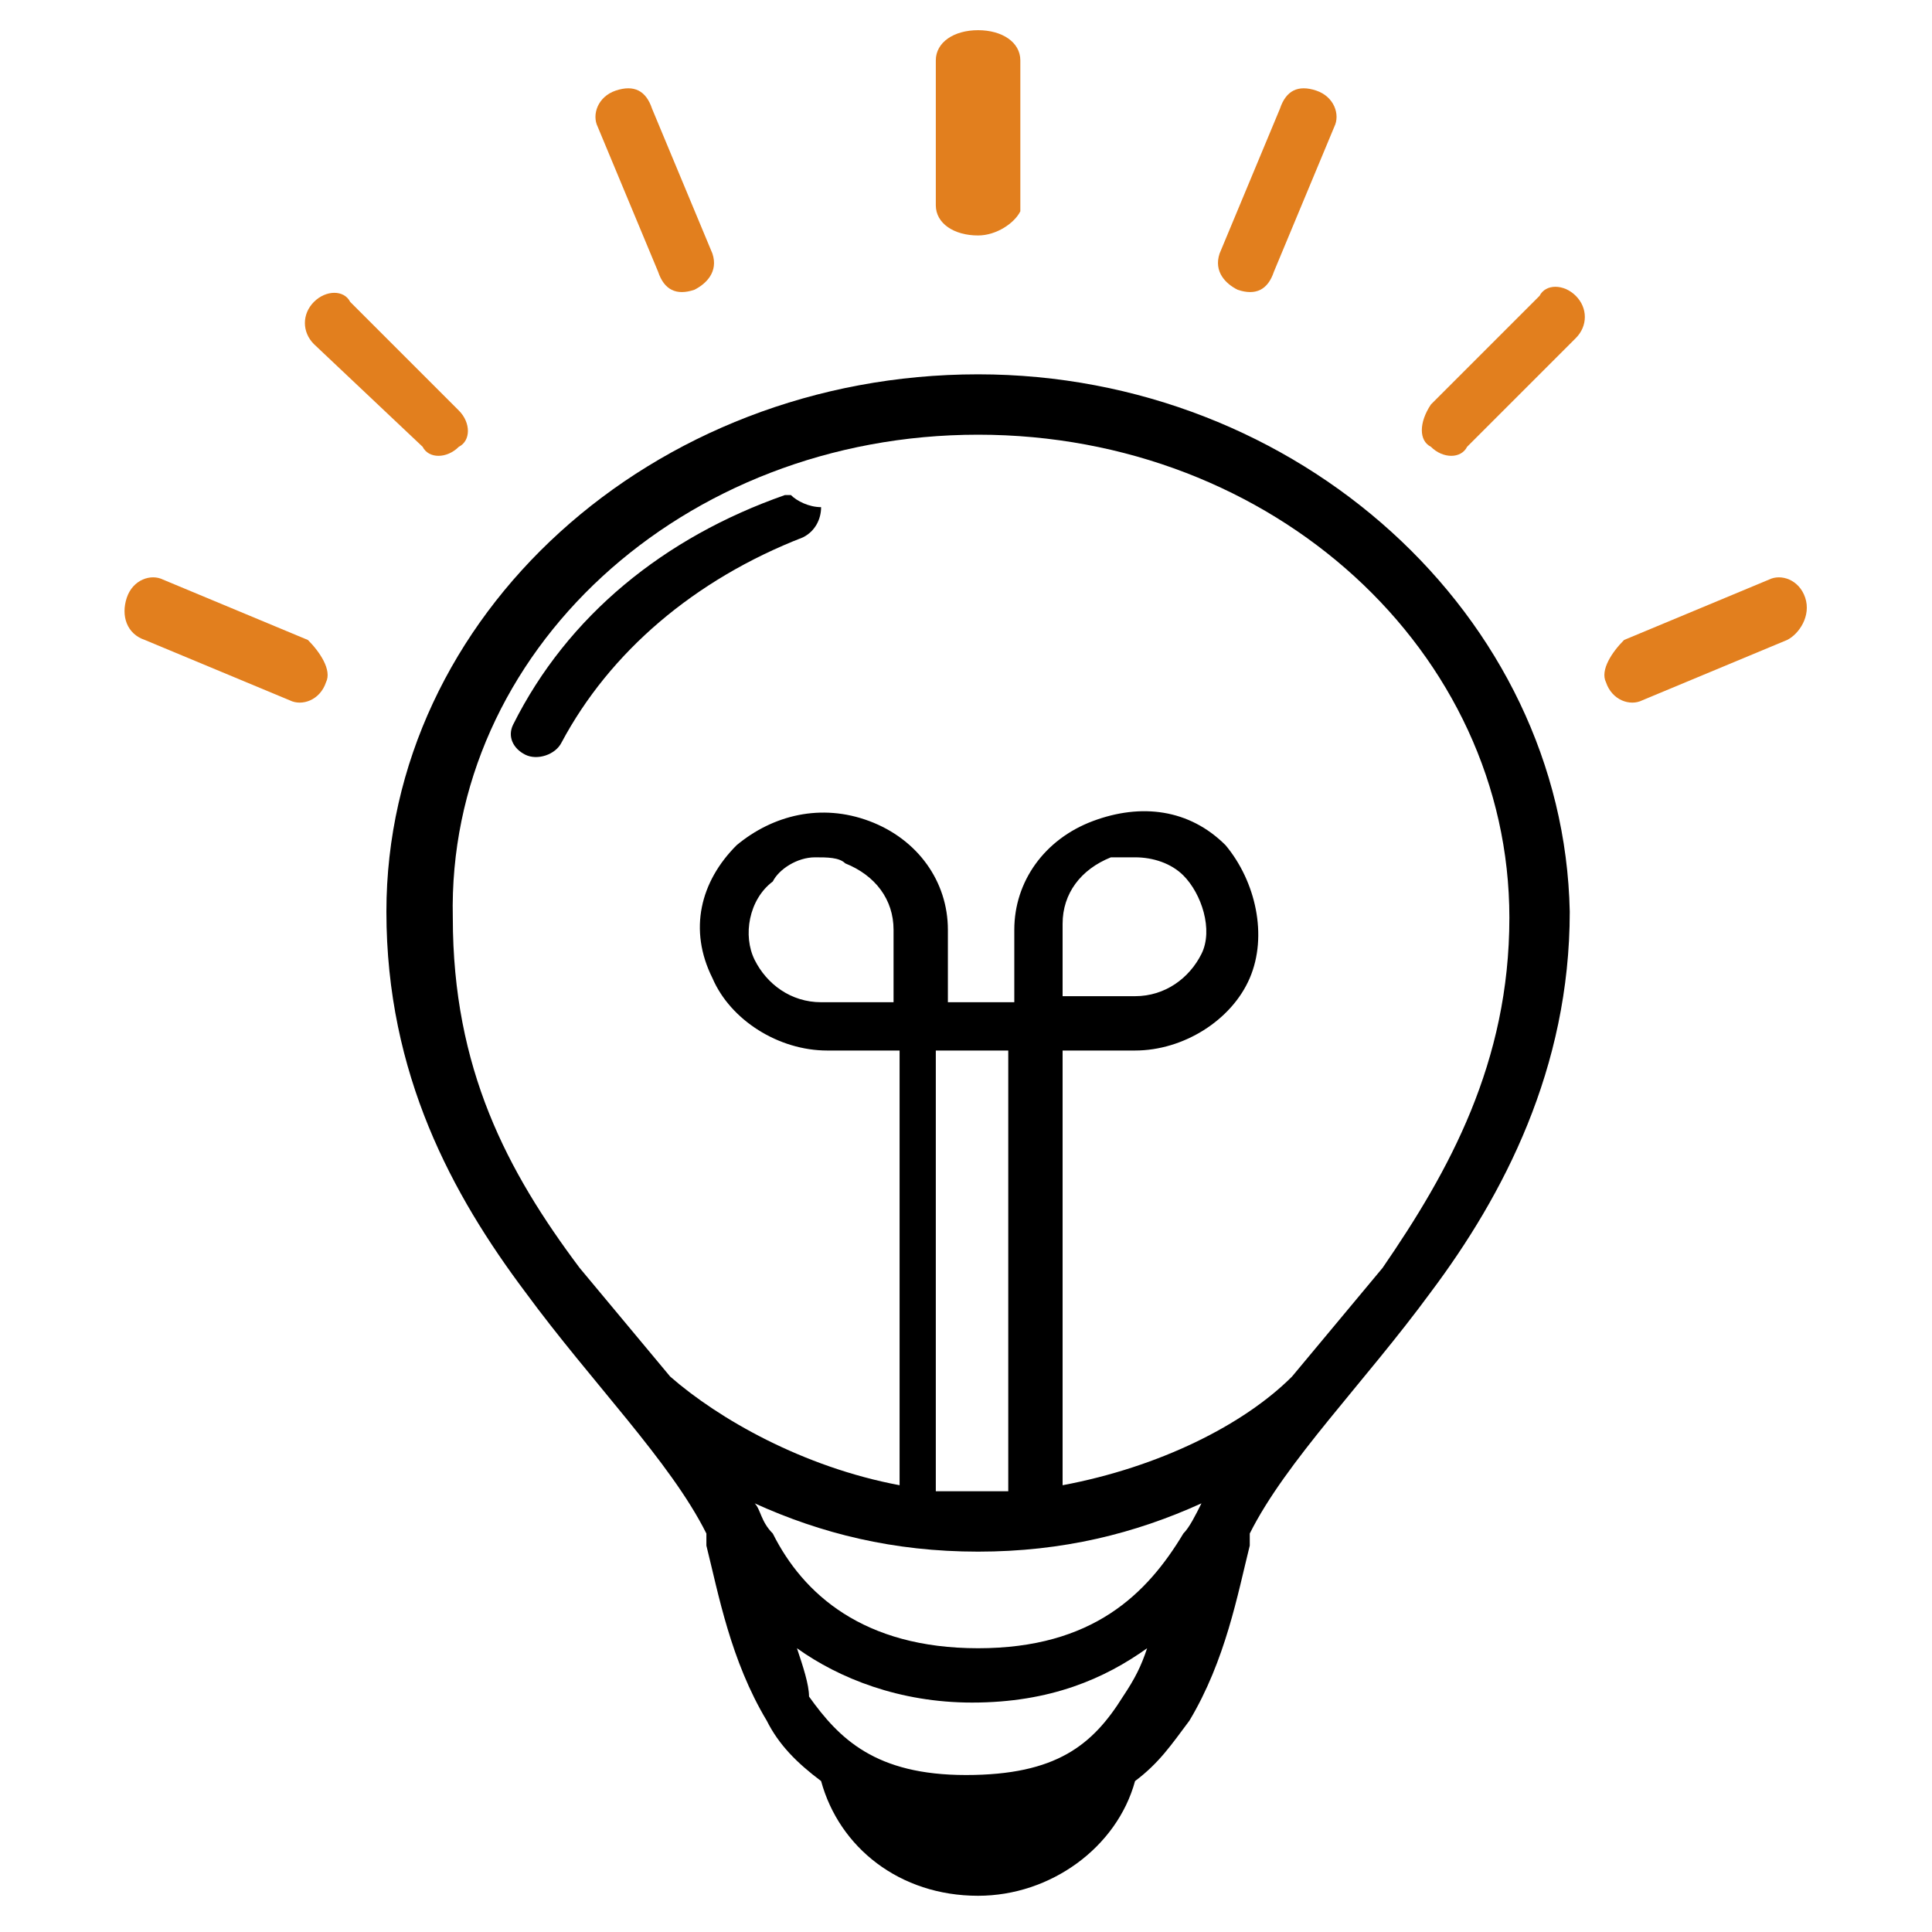 <?xml version="1.0" encoding="utf-8"?>
<!-- Generator: Adobe Illustrator 22.0.0, SVG Export Plug-In . SVG Version: 6.00 Build 0)  -->
<svg version="1.1" id="Calque_1" xmlns="http://www.w3.org/2000/svg" xmlns:xlink="http://www.w3.org/1999/xlink" x="0px" y="0px"
	 viewBox="0 0 32 32" style="enable-background:new 0 0 32 32;" xml:space="preserve">
<style type="text/css">
	.st0{fill:#E27F1E;}
	.st1{fill-rule:evenodd;clip-rule:evenodd;}
</style>
<g>
	<path d="M13.2,27.3c0.7,0.5,1.7,0.9,2.9,0.9c1.3,0,2.2-0.4,2.9-0.9c-0.1,0.3-0.2,0.5-0.4,0.8c-0.5,0.8-1.1,1.3-2.6,1.3
		c-1.5,0-2.1-0.6-2.6-1.3C13.4,27.9,13.3,27.6,13.2,27.3z M12.5,24.9c1.1,0.5,2.3,0.8,3.7,0.8c1.4,0,2.6-0.3,3.7-0.8
		c-0.1,0.2-0.2,0.4-0.3,0.5c-0.6,1-1.5,1.9-3.4,1.9c-1.9,0-2.9-0.9-3.4-1.9C12.6,25.2,12.6,25,12.5,24.9L12.5,24.9z M15.6,17.4h1.1
		v7.3c-0.2,0-0.4,0-0.6,0c-0.2,0-0.4,0-0.6,0V17.4z M18.8,14.2c0.3,0,0.6,0.1,0.8,0.3c0.3,0.3,0.5,0.9,0.3,1.3
		c-0.2,0.4-0.6,0.7-1.1,0.7h-1.2v-1.2c0-0.5,0.3-0.9,0.8-1.1C18.5,14.2,18.6,14.2,18.8,14.2L18.8,14.2z M13.5,14.2
		c0.2,0,0.4,0,0.5,0.1c0.5,0.2,0.8,0.6,0.8,1.1v1.2h-1.2c-0.5,0-0.9-0.3-1.1-0.7c-0.2-0.4-0.1-1,0.3-1.3
		C12.9,14.4,13.2,14.2,13.5,14.2L13.5,14.2z M16.2,7.2c4.9,0,8.8,3.6,8.8,8c0,2.4-1,4.2-2.1,5.8c-0.5,0.6-1,1.2-1.5,1.8
		c-0.8,0.8-2.2,1.5-3.8,1.8l0-7.2h1.2c0.8,0,1.6-0.5,1.9-1.2c0.3-0.7,0.1-1.6-0.4-2.2c-0.6-0.6-1.4-0.7-2.2-0.4
		c-0.8,0.3-1.3,1-1.3,1.8v1.2h-1.1v-1.2c0-0.8-0.5-1.5-1.3-1.8c-0.8-0.3-1.6-0.1-2.2,0.4c-0.6,0.6-0.8,1.4-0.4,2.2
		c0.3,0.7,1.1,1.2,1.9,1.2h1.2v7.2c-1.6-0.3-3-1.1-3.8-1.8c-0.5-0.6-1-1.2-1.5-1.8c-1.2-1.6-2.1-3.3-2.1-5.8
		C7.4,10.8,11.3,7.2,16.2,7.2L16.2,7.2z M16.2,6.2c-5.4,0-9.8,4-9.8,8.9c0,2.7,1.1,4.7,2.3,6.3c1.1,1.5,2.4,2.8,3,4
		c0,0.1,0,0.1,0,0.2c0.2,0.8,0.4,1.9,1,2.9c0.2,0.4,0.5,0.7,0.9,1c0.3,1.1,1.3,1.9,2.6,1.9c1.2,0,2.3-0.8,2.6-1.9
		c0.4-0.3,0.6-0.6,0.9-1c0.6-1,0.8-2.1,1-2.9c0-0.1,0-0.1,0-0.2c0.6-1.2,1.9-2.5,3-4c1.2-1.6,2.3-3.7,2.3-6.3
		C25.9,10.2,21.5,6.2,16.2,6.2L16.2,6.2z"/>
	<path d="M13.1,8.2c-0.1,0-0.1,0-0.1,0c-2,0.7-3.6,2-4.5,3.8c-0.1,0.2,0,0.4,0.2,0.5c0.2,0.1,0.5,0,0.6-0.2c0.8-1.5,2.2-2.7,4-3.4
		c0.2-0.1,0.3-0.3,0.3-0.5C13.4,8.4,13.2,8.3,13.1,8.2z"/>
</g>
<path class="st0" d="M7.6,7.4C7.4,7.6,7.1,7.6,7,7.4L5.2,5.7C5,5.5,5,5.2,5.2,5c0.2-0.2,0.5-0.2,0.6,0l1.8,1.8
	C7.8,7,7.8,7.3,7.6,7.4z"/>
<path class="st0" d="M5.4,11.3c-0.1,0.3-0.4,0.4-0.6,0.3l-2.4-1C2.1,10.5,2,10.2,2.1,9.9c0.1-0.3,0.4-0.4,0.6-0.3l2.4,1
	C5.3,10.8,5.5,11.1,5.4,11.3z"/>
<path class="st0" d="M11.5,4.8c-0.3,0.1-0.5,0-0.6-0.3l-1-2.4c-0.1-0.2,0-0.5,0.3-0.6c0.3-0.1,0.5,0,0.6,0.3l1,2.4
	C11.9,4.5,11.7,4.7,11.5,4.8z"/>
<path class="st0" d="M16.2,3.9c-0.4,0-0.7-0.2-0.7-0.5V1c0-0.3,0.3-0.5,0.7-0.5s0.7,0.2,0.7,0.5v2.5C16.8,3.7,16.5,3.9,16.2,3.9z"/>
<path class="st0" d="M23.7,7.4c0.2,0.2,0.5,0.2,0.6,0l1.8-1.8c0.2-0.2,0.2-0.5,0-0.7c-0.2-0.2-0.5-0.2-0.6,0l-1.8,1.8
	C23.5,7,23.5,7.3,23.7,7.4z"/>
<path class="st0" d="M26.6,11.3c0.1,0.3,0.4,0.4,0.6,0.3l2.4-1c0.2-0.1,0.4-0.4,0.3-0.7c-0.1-0.3-0.4-0.4-0.6-0.3l-2.4,1
	C26.7,10.8,26.5,11.1,26.6,11.3L26.6,11.3z"/>
<path class="st0" d="M20.5,4.8c0.3,0.1,0.5,0,0.6-0.3l1-2.4c0.1-0.2,0-0.5-0.3-0.6c-0.3-0.1-0.5,0-0.6,0.3l-1,2.4
	C20.1,4.5,20.3,4.7,20.5,4.8z"/>
</svg>
